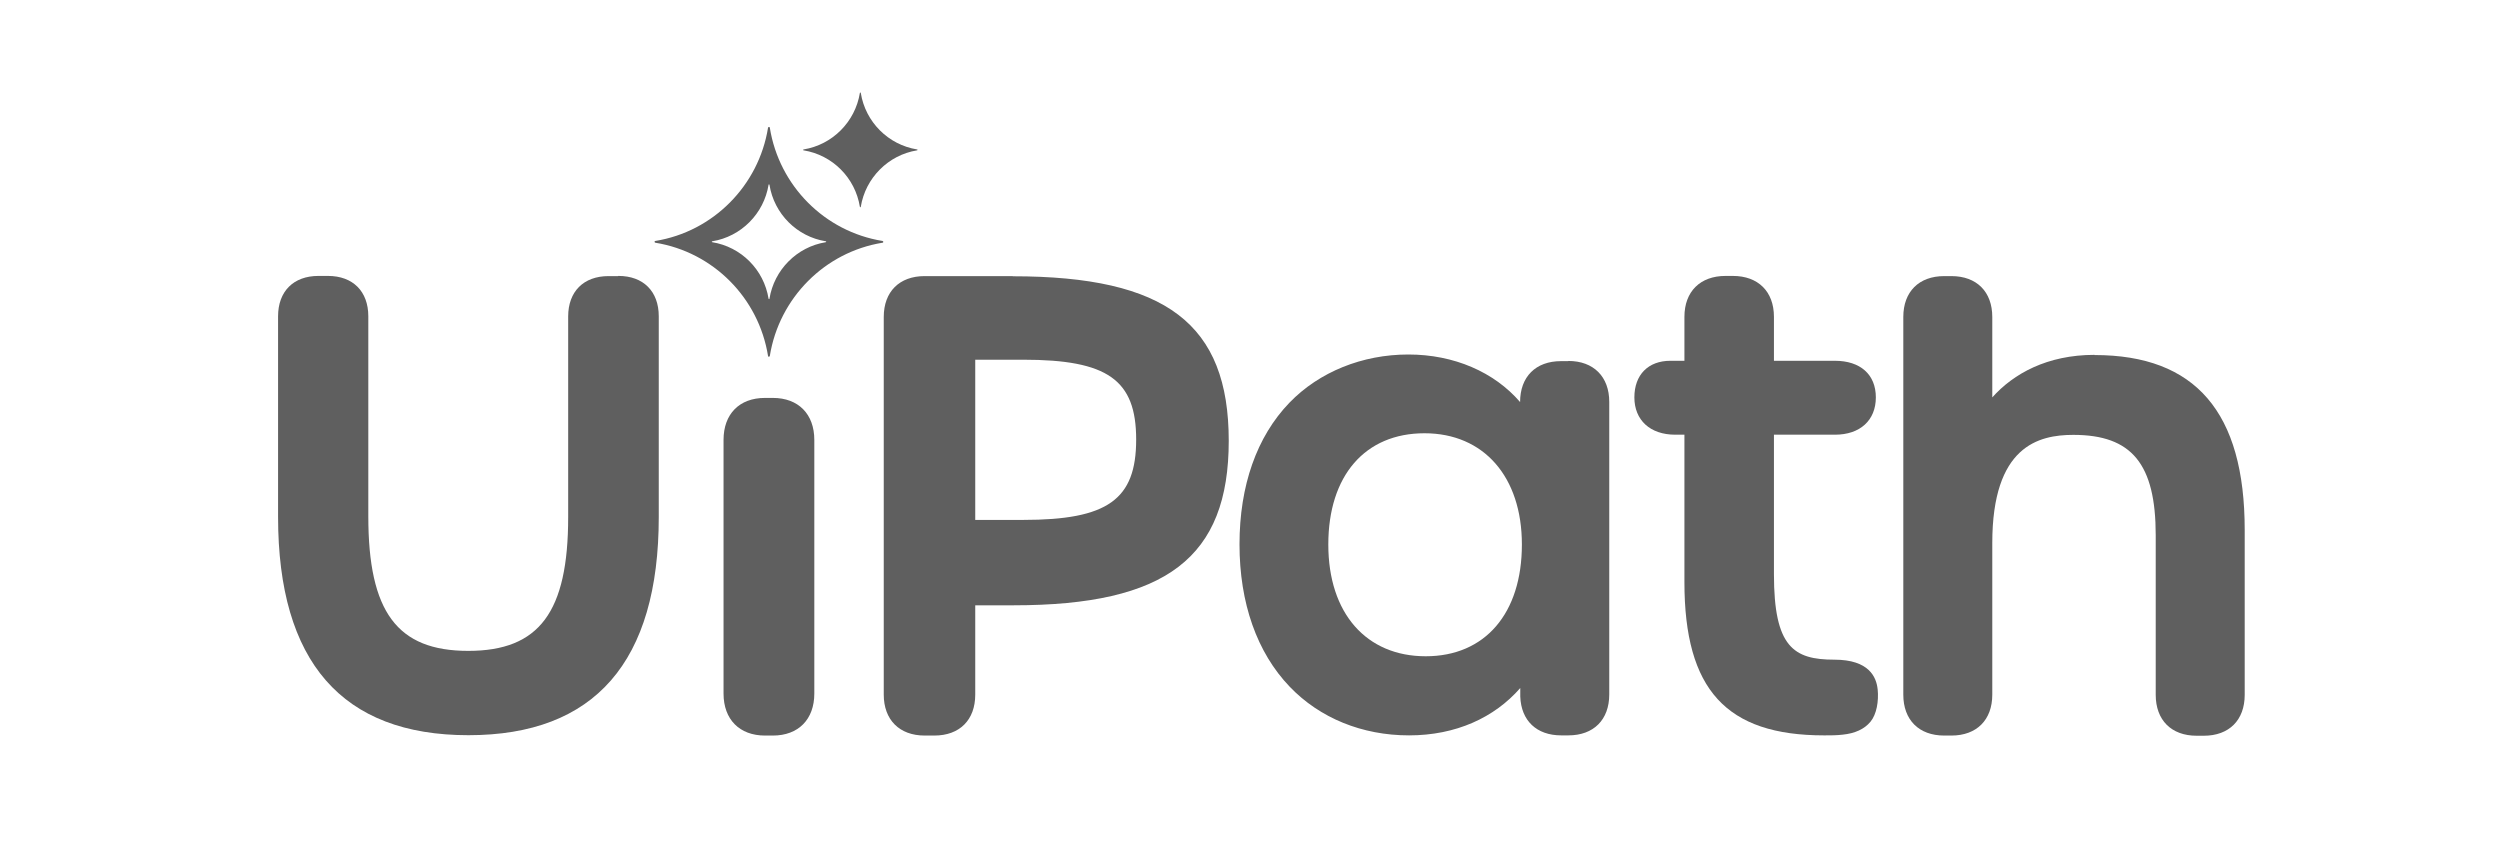 <?xml version="1.0" encoding="UTF-8"?>
<svg id="Layer_1" data-name="Layer 1" xmlns="http://www.w3.org/2000/svg" viewBox="0 0 139.35 47.71">
  <defs>
    <style>
      .cls-1 {
        fill: #5f5f5f;
      }
    </style>
  </defs>
  <path class="cls-1" d="M34.45,15.39h-.53c-1.39,0-2.25.86-2.25,2.25v11.18c0,5.3-1.61,7.46-5.57,7.46s-5.57-2.17-5.57-7.5v-11.15c0-1.39-.86-2.25-2.25-2.25h-.53c-1.39,0-2.25.86-2.25,2.25v11.18c0,8.08,3.57,12.17,10.61,12.17s10.61-4.09,10.61-12.17v-11.18c0-1.39-.86-2.25-2.25-2.25Z"/>
  <path class="cls-1" d="M43.08,22.18h-.44c-1.43,0-2.31.9-2.31,2.34v14.14c0,1.44.89,2.34,2.31,2.34h.44c1.42,0,2.31-.9,2.31-2.34v-14.14c0-1.44-.89-2.34-2.31-2.34Z"/>
  <path class="cls-1" d="M49.19,13.43c-3.22-.52-5.76-3.07-6.28-6.31,0-.06-.09-.06-.1,0-.52,3.23-3.06,5.79-6.28,6.31-.06,0-.06.09,0,.1,3.22.52,5.76,3.07,6.28,6.31,0,.06.09.06.1,0,.52-3.23,3.06-5.79,6.28-6.31.06,0,.06-.09,0-.1ZM46.03,13.5c-1.61.26-2.88,1.54-3.14,3.15,0,.03-.04.03-.05,0-.26-1.62-1.53-2.89-3.14-3.15-.03,0-.03-.04,0-.05,1.61-.26,2.88-1.54,3.14-3.15,0-.03.04-.03.05,0,.26,1.62,1.53,2.89,3.14,3.15.03,0,.03.04,0,.05Z"/>
  <path class="cls-1" d="M51.12,8.38c-1.61.26-2.88,1.54-3.14,3.15,0,.03-.04.03-.05,0-.26-1.62-1.53-2.89-3.14-3.15-.03,0-.03-.04,0-.05,1.61-.26,2.88-1.54,3.14-3.15,0-.03.04-.03.05,0,.26,1.62,1.53,2.89,3.14,3.15.03,0,.03.04,0,.05Z"/>
  <path class="cls-1" d="M56.45,15.39h-4.91c-1.41,0-2.28.87-2.28,2.28v21.05c0,1.4.87,2.28,2.28,2.28h.54c1.41,0,2.28-.87,2.28-2.28v-4.98h2.13c8.52,0,12-2.66,12-9.17s-3.49-9.17-12.04-9.17ZM63.33,24.5c0,3.35-1.59,4.48-6.3,4.48h-2.67v-8.93h2.67c4.71,0,6.3,1.12,6.3,4.45Z"/>
  <path class="cls-1" d="M87.41,20.13h-.4c-1.41,0-2.28.87-2.28,2.28h0c-1.44-1.67-3.68-2.65-6.23-2.65s-4.96.96-6.63,2.69c-1.82,1.89-2.78,4.62-2.78,7.89s.97,6.03,2.8,7.94c1.68,1.75,4.04,2.71,6.65,2.71s4.76-.99,6.2-2.64c0,0,0,.47,0,.48.05,1.34.91,2.16,2.28,2.16h.4c1.41,0,2.28-.87,2.28-2.28v-16.31c0-1.4-.87-2.28-2.28-2.28ZM84.83,30.35c0,3.84-2.05,6.23-5.36,6.23s-5.43-2.39-5.43-6.23,2.05-6.2,5.36-6.2,5.43,2.43,5.43,6.2Z"/>
  <path class="cls-1" d="M104.66,38.42c-.07-.68-.48-1.65-2.41-1.65-2.28,0-3.37-.71-3.37-4.76v-7.78h3.4c1.4,0,2.28-.8,2.28-2.08s-.87-2.04-2.28-2.04h-3.4v-2.45c0-1.41-.88-2.28-2.29-2.28h-.41c-1.41,0-2.29.87-2.29,2.28v2.45h-.78c-1.24,0-2.01.78-2.01,2.04s.87,2.08,2.28,2.08h.51v8.22c0,5.99,2.33,8.54,7.79,8.54,0,0,.02,0,.03,0,.32,0,.66,0,1-.04.69-.07,1.21-.31,1.55-.72.34-.41.47-1.14.4-1.82Z"/>
  <path class="cls-1" d="M116.75,19.78c-2.64,0-4.52,1.05-5.7,2.37v-4.48c0-1.41-.87-2.28-2.28-2.28h-.4c-1.41,0-2.28.87-2.28,2.28v21.05c0,1.41.87,2.28,2.28,2.28h.4c1.41,0,2.28-.87,2.28-2.28v-8.45c0-5.41,2.58-6.03,4.52-6.03,3.26,0,4.59,1.62,4.59,5.6v8.89c0,1.41.87,2.28,2.28,2.28h.4c1.41,0,2.28-.87,2.28-2.28v-9.19c0-6.56-2.74-9.75-8.37-9.75Z"/>
</svg>